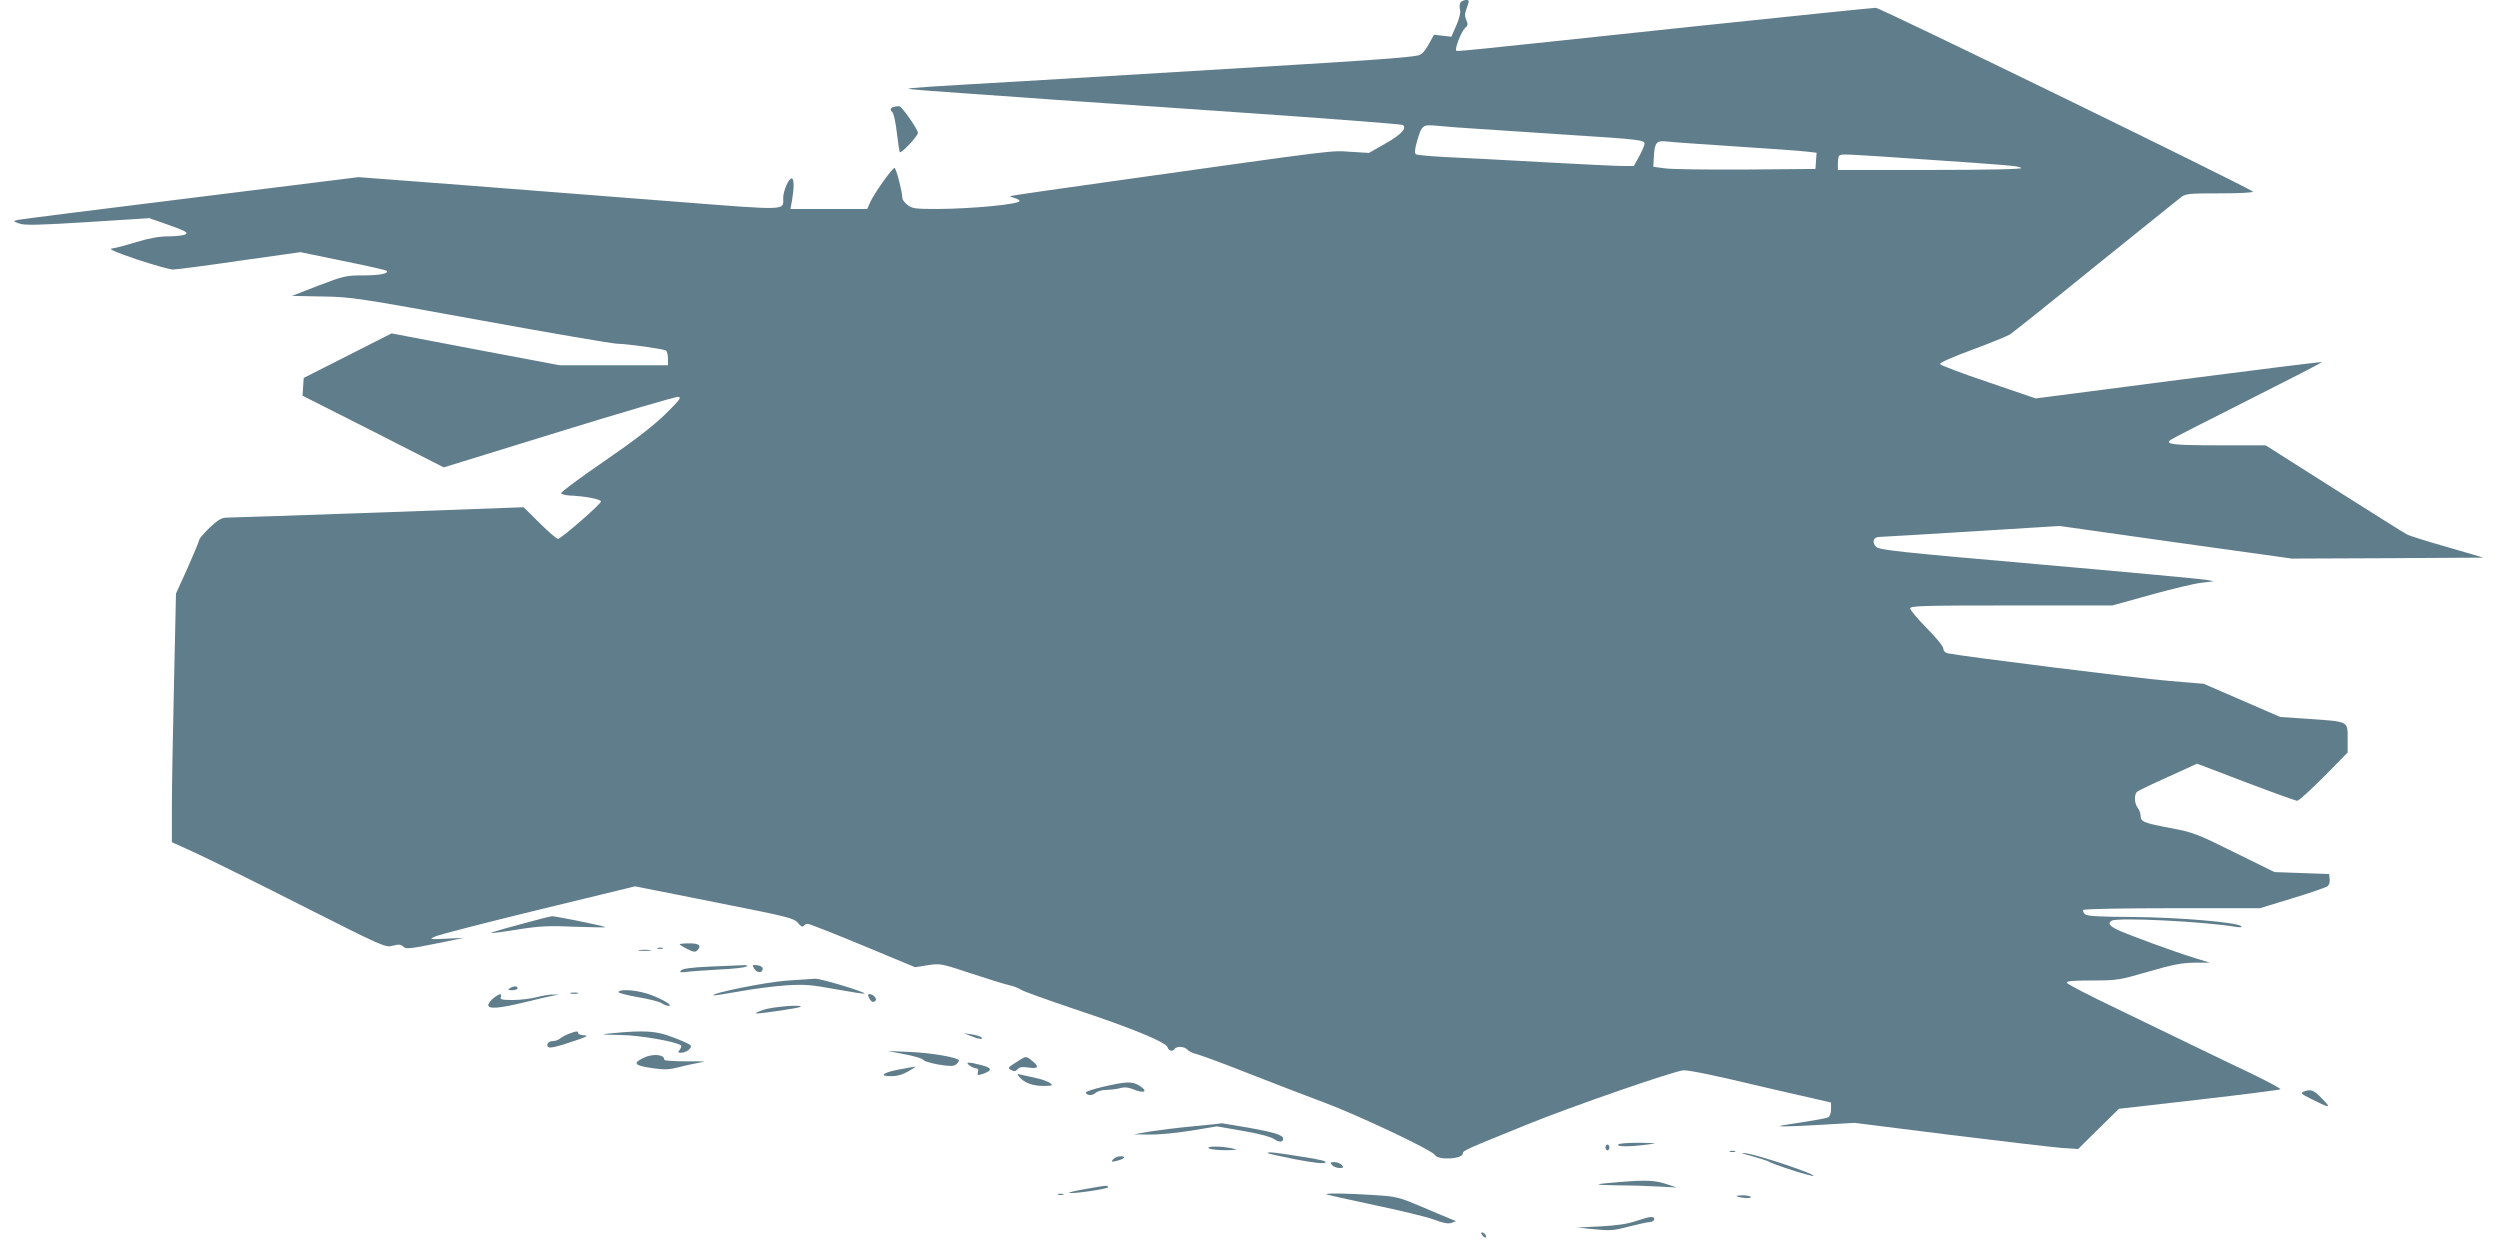 <?xml version="1.0" standalone="no"?>
<!DOCTYPE svg PUBLIC "-//W3C//DTD SVG 20010904//EN"
 "http://www.w3.org/TR/2001/REC-SVG-20010904/DTD/svg10.dtd">
<svg version="1.0" xmlns="http://www.w3.org/2000/svg"
 width="1280pt" height="641pt" viewBox="0 0 1280 641"
 preserveAspectRatio="xMidYMid meet">
<g transform="translate(0,641) scale(0.1,-0.1)"
fill="#607d8b" stroke="none">
<path d="M7476 6394 c-3 -8 -4 -25 0 -37 3 -13 -6 -46 -20 -78 l-25 -57 -44 5
-45 5 -28 -51 c-20 -35 -37 -52 -54 -55 -51 -11 -279 -27 -765 -56 -275 -17
-565 -34 -645 -39 -80 -5 -350 -21 -600 -36 -505 -29 -603 -35 -598 -40 2 -2
138 -13 303 -24 165 -12 361 -25 435 -31 74 -5 506 -35 960 -66 454 -31 829
-60 833 -64 20 -18 -8 -48 -88 -94 l-86 -49 -97 6 c-105 6 -35 15 -1202 -149
-294 -41 -536 -76 -538 -78 -1 -2 9 -6 23 -10 14 -4 25 -10 25 -15 0 -17 -243
-40 -421 -41 -113 0 -129 2 -153 21 -14 11 -26 27 -26 35 0 31 -32 154 -40
154 -12 0 -102 -128 -123 -172 l-17 -38 -196 0 -197 0 8 43 c11 64 11 110 0
113 -15 5 -45 -62 -45 -99 0 -66 34 -65 -557 -19 -296 23 -781 61 -1078 84
l-540 41 -860 -107 c-473 -58 -871 -109 -885 -112 -24 -6 -24 -7 10 -19 28 -9
95 -8 350 8 l315 20 65 -23 c116 -40 136 -50 120 -60 -8 -5 -47 -10 -85 -10
-50 0 -99 -9 -165 -29 -52 -16 -108 -31 -125 -33 -23 -2 8 -16 125 -56 85 -28
169 -52 186 -52 17 0 170 20 341 45 l311 44 218 -45 c120 -24 220 -47 223 -50
14 -14 -33 -24 -118 -24 -90 0 -101 -3 -230 -52 l-136 -53 154 -3 c148 -2 181
-7 812 -122 362 -66 677 -120 701 -120 52 -1 233 -26 248 -35 5 -3 10 -22 10
-41 l0 -34 -277 0 -278 0 -430 81 -430 82 -225 -114 -225 -114 -3 -45 -3 -46
362 -183 361 -184 590 182 c324 100 599 181 611 179 18 -2 6 -17 -68 -90 -63
-61 -158 -134 -312 -240 -123 -84 -221 -157 -220 -163 2 -5 21 -11 43 -12 76
-3 157 -18 161 -30 4 -10 -193 -182 -219 -192 -6 -2 -48 34 -93 79 l-84 83
-738 -27 c-406 -14 -755 -26 -776 -26 -32 0 -46 -8 -93 -51 -30 -29 -54 -57
-54 -63 0 -6 -27 -70 -59 -143 l-60 -132 -10 -457 c-6 -251 -11 -538 -11 -636
l0 -180 123 -56 c67 -31 313 -152 545 -270 416 -210 425 -214 463 -204 31 8
43 7 54 -5 13 -13 32 -11 163 15 l147 30 -90 -4 c-85 -4 -88 -4 -60 10 17 9
254 70 529 137 l498 121 407 -81 c379 -75 407 -82 427 -107 14 -17 24 -22 28
-15 4 6 14 11 22 11 8 0 135 -50 282 -111 l267 -111 65 10 c64 10 68 9 225
-43 88 -29 176 -56 195 -60 19 -4 45 -14 57 -22 13 -9 134 -52 270 -98 293
-97 474 -171 481 -197 5 -19 27 -24 37 -8 9 15 51 12 64 -4 7 -8 27 -18 44
-22 18 -4 138 -48 267 -99 129 -51 305 -118 390 -150 172 -64 553 -244 566
-268 17 -29 144 -22 144 8 0 14 19 22 330 148 226 92 761 277 800 277 34 0
160 -26 390 -81 96 -22 218 -51 270 -62 l95 -22 0 -34 c0 -20 -6 -37 -15 -42
-8 -4 -68 -15 -133 -25 -65 -9 -116 -18 -114 -20 2 -3 89 0 193 6 l189 11 485
-61 c267 -33 524 -63 572 -67 l88 -6 104 103 105 103 411 47 c226 26 413 50
416 53 3 3 -60 37 -140 76 -81 38 -217 104 -304 146 -86 42 -267 129 -401 194
-135 64 -247 123 -249 129 -3 9 31 12 130 12 128 0 139 2 287 45 124 36 170
45 235 46 l81 0 -75 23 c-100 30 -355 124 -402 147 -39 20 -47 33 -26 45 28
18 475 -4 638 -32 22 -3 31 -2 25 4 -21 20 -319 45 -552 47 -174 1 -235 4
-247 14 -9 7 -13 17 -10 22 3 5 204 9 455 9 l450 0 167 51 c92 28 173 56 180
62 7 6 12 22 10 36 l-3 26 -140 5 -140 5 -205 101 c-191 95 -213 103 -325 124
-139 26 -155 33 -155 63 0 12 -7 31 -15 41 -18 24 -19 70 -2 83 6 5 78 40 159
76 l147 67 249 -95 c137 -52 256 -95 264 -95 8 0 69 56 136 123 l122 124 0 72
c0 89 6 86 -195 100 l-150 10 -196 85 -196 85 -179 15 c-150 12 -1061 126
-1131 141 -14 3 -23 13 -23 24 0 11 -38 58 -85 105 -47 47 -85 93 -85 101 0
13 65 15 517 15 l518 0 195 54 c107 30 224 58 260 62 l65 8 -45 8 c-25 4 -409
40 -855 79 -711 62 -812 73 -829 89 -23 23 -15 50 16 51 13 0 226 13 473 28
l450 28 595 -84 595 -83 490 2 490 3 -185 54 c-102 29 -194 58 -205 64 -11 5
-179 111 -372 233 l-353 224 -237 0 c-233 0 -279 5 -251 27 7 6 185 97 396
203 211 106 382 194 380 196 -3 2 -333 -39 -734 -91 l-731 -95 -243 83 c-134
45 -245 87 -247 93 -2 7 66 37 164 73 92 34 179 70 193 78 14 9 210 165 435
348 226 182 423 340 439 353 27 21 38 22 204 22 99 0 172 4 167 9 -28 24
-1908 941 -1931 941 -15 0 -432 -43 -928 -95 -1249 -133 -1215 -129 -1220
-124 -9 8 26 98 44 114 16 14 17 21 8 41 -9 19 -9 33 0 58 7 18 12 35 12 39 0
14 -38 6 -44 -9z m94 -644 c80 -5 285 -19 455 -30 374 -24 395 -27 395 -46 0
-8 -12 -36 -27 -64 l-28 -50 -55 0 c-30 0 -217 9 -415 20 -198 11 -422 23
-497 26 -75 4 -142 10 -148 14 -8 5 -7 23 5 66 25 85 28 87 104 80 36 -4 131
-11 211 -16z m1320 -90 c168 -11 329 -22 358 -26 l53 -6 -3 -41 -3 -42 -355
-3 c-195 -1 -382 1 -415 6 l-60 8 3 54 c4 72 13 82 71 75 25 -3 183 -14 351
-25z m946 -65 c471 -32 494 -34 513 -45 10 -6 -155 -10 -461 -10 l-478 0 0 33
c0 19 3 37 7 40 9 10 24 9 419 -18z"/>
<path d="M4578 5863 c-20 -5 -23 -14 -8 -29 6 -6 16 -53 22 -105 6 -52 13 -96
15 -98 7 -9 93 83 93 99 -1 18 -81 133 -95 136 -5 1 -18 0 -27 -3z"/>
<path d="M2662 1677 c-83 -22 -150 -42 -148 -44 2 -2 64 6 137 18 114 18 158
20 294 14 88 -3 157 -4 155 -2 -6 6 -259 57 -274 56 -6 0 -80 -19 -164 -42z"/>
<path d="M3480 1575 c0 -2 17 -13 39 -24 29 -15 41 -17 50 -8 25 25 12 37 -39
37 -27 0 -50 -2 -50 -5z"/>
<path d="M3368 1553 c6 -2 18 -2 25 0 6 3 1 5 -13 5 -14 0 -19 -2 -12 -5z"/>
<path d="M3273 1543 c15 -2 39 -2 55 0 15 2 2 4 -28 4 -30 0 -43 -2 -27 -4z"/>
<path d="M3633 1461 c-89 -4 -136 -10 -145 -19 -11 -11 -6 -12 27 -8 22 3 97
8 166 12 69 3 132 10 140 15 10 6 3 8 -21 7 -19 -1 -94 -4 -167 -7z"/>
<path d="M3862 1450 c14 -23 43 -23 43 0 0 9 -11 16 -28 18 -26 3 -27 2 -15
-18z"/>
<path d="M4025 1389 c-106 -8 -384 -64 -372 -75 2 -2 62 7 133 20 71 13 179
27 239 31 97 6 129 3 254 -20 79 -14 145 -25 147 -22 8 7 -223 77 -252 76 -16
-1 -83 -6 -149 -10z"/>
<path d="M2610 1350 c-12 -8 -9 -10 13 -10 15 0 27 5 27 10 0 13 -20 13 -40 0z"/>
<path d="M3166 1331 c-3 -4 41 -16 97 -26 56 -9 112 -23 124 -31 12 -8 28 -14
35 -14 26 0 -18 28 -84 54 -65 26 -161 35 -172 17z"/>
<path d="M2923 1323 c9 -2 25 -2 35 0 9 3 1 5 -18 5 -19 0 -27 -2 -17 -5z"/>
<path d="M2526 1299 c-14 -11 -26 -27 -26 -35 0 -22 58 -17 188 15 64 16 131
31 147 34 l30 4 -30 1 c-16 1 -55 -5 -85 -13 -30 -8 -86 -15 -124 -15 -56 0
-67 3 -62 15 8 21 -7 19 -38 -6z"/>
<path d="M4450 1300 c11 -21 22 -25 33 -13 9 9 -12 33 -30 33 -11 0 -11 -4 -3
-20z"/>
<path d="M3910 1240 c-30 -10 -47 -18 -37 -19 23 -1 220 28 226 34 12 13 -141
1 -189 -15z"/>
<path d="M2915 1118 c-16 -6 -37 -17 -46 -24 -8 -8 -25 -14 -37 -14 -24 0 -38
-18 -25 -31 7 -7 47 2 114 25 78 25 96 34 72 35 -18 1 -33 6 -33 11 0 12 -6
12 -45 -2z"/>
<path d="M3135 1120 c-67 -6 -65 -7 40 -9 100 -1 293 -35 312 -54 3 -4 0 -13
-7 -22 -10 -13 -9 -15 7 -15 28 0 60 26 48 39 -5 5 -46 24 -90 40 -84 33 -141
37 -310 21z"/>
<path d="M4970 1106 c41 -17 68 -20 55 -7 -6 5 -28 12 -50 15 l-40 6 35 -14z"/>
<path d="M4633 1012 c48 -9 91 -22 95 -29 4 -7 40 -17 80 -24 57 -9 75 -9 87
1 8 7 15 16 15 20 0 15 -137 39 -250 44 l-115 5 88 -17z"/>
<path d="M3293 993 c-56 -28 -45 -39 55 -53 56 -8 81 -6 128 6 33 9 82 19 109
24 37 5 21 7 -67 6 -65 0 -117 3 -117 8 2 28 -60 33 -108 9z"/>
<path d="M5201 970 c-41 -26 -43 -28 -23 -39 15 -8 23 -7 32 5 10 11 24 13 57
8 50 -7 56 4 17 35 -33 26 -29 26 -83 -9z"/>
<path d="M4964 955 c11 -8 26 -15 34 -15 9 0 13 -7 9 -19 -4 -18 -2 -18 29 -8
47 17 43 30 -13 44 -66 17 -83 16 -59 -2z"/>
<path d="M4607 935 c-86 -16 -111 -35 -45 -35 31 0 60 8 89 25 24 14 40 24 34
24 -5 -1 -41 -7 -78 -14z"/>
<path d="M5219 896 c25 -30 68 -46 123 -46 48 1 51 2 34 15 -10 7 -41 19 -69
25 -29 6 -63 14 -77 17 -23 6 -24 5 -11 -11z"/>
<path d="M5653 847 c-51 -12 -93 -25 -93 -30 0 -16 31 -19 49 -3 10 9 35 16
57 16 21 0 53 4 70 9 21 6 41 4 63 -5 61 -26 84 -12 32 19 -36 21 -63 20 -178
-6z"/>
<path d="M11795 821 c-17 -7 -13 -12 33 -35 103 -52 112 -53 62 -2 -44 46 -58
51 -95 37z"/>
<path d="M6115 644 c-78 -7 -179 -20 -225 -27 l-85 -15 80 -1 c44 -1 140 8
213 20 l133 22 132 -23 c83 -14 142 -30 160 -42 26 -18 47 -17 47 2 0 18 -43
32 -177 56 -76 13 -137 23 -137 23 -1 -1 -64 -8 -141 -15z"/>
<path d="M8285 550 c-7 -12 59 -12 150 0 56 7 53 7 -42 9 -59 0 -104 -3 -108
-9z"/>
<path d="M8220 535 c0 -8 5 -15 10 -15 6 0 10 7 10 15 0 8 -4 15 -10 15 -5 0
-10 -7 -10 -15z"/>
<path d="M6190 530 c8 -5 47 -9 85 -9 64 1 66 2 30 10 -58 12 -134 11 -115 -1z"/>
<path d="M8858 513 c6 -2 18 -2 25 0 6 3 1 5 -13 5 -14 0 -19 -2 -12 -5z"/>
<path d="M6490 506 c0 -2 63 -16 139 -31 94 -18 144 -24 156 -18 12 7 -22 16
-122 31 -136 22 -173 26 -173 18z"/>
<path d="M8968 491 c40 -11 76 -23 81 -25 28 -18 232 -83 236 -76 6 10 -284
107 -345 115 -34 4 -28 1 28 -14z"/>
<path d="M5699 474 c-11 -13 -9 -14 17 -8 40 9 54 24 22 24 -14 0 -31 -7 -39
-16z"/>
<path d="M6820 445 c7 -8 24 -15 37 -15 22 0 24 2 13 15 -7 8 -24 15 -37 15
-22 0 -24 -2 -13 -15z"/>
<path d="M8305 359 c-153 -12 -159 -16 -24 -18 64 0 158 -3 210 -6 l94 -5 -45
15 c-63 22 -109 24 -235 14z"/>
<path d="M5557 322 c-48 -8 -86 -17 -83 -19 8 -8 205 20 200 29 -6 10 -5 10
-117 -10z"/>
<path d="M5418 293 c6 -2 18 -2 25 0 6 3 1 5 -13 5 -14 0 -19 -2 -12 -5z"/>
<path d="M6791 295 c3 -2 114 -27 246 -55 133 -28 271 -61 307 -75 47 -18 72
-22 88 -16 l23 9 -25 10 c-14 5 -81 34 -150 63 -118 50 -131 53 -240 60 -137
9 -255 11 -249 4z"/>
<path d="M8891 286 c10 -9 79 -14 74 -5 -4 5 -22 9 -42 9 -20 0 -34 -2 -32 -4z"/>
<path d="M8375 158 c-40 -14 -99 -23 -180 -27 l-120 -6 90 -9 c79 -8 100 -6
175 14 47 12 95 23 108 23 26 2 31 27 5 26 -10 0 -45 -10 -78 -21z"/>
<path d="M7590 85 c7 -9 15 -13 17 -11 7 7 -7 26 -19 26 -6 0 -6 -6 2 -15z"/>
</g>
</svg>
